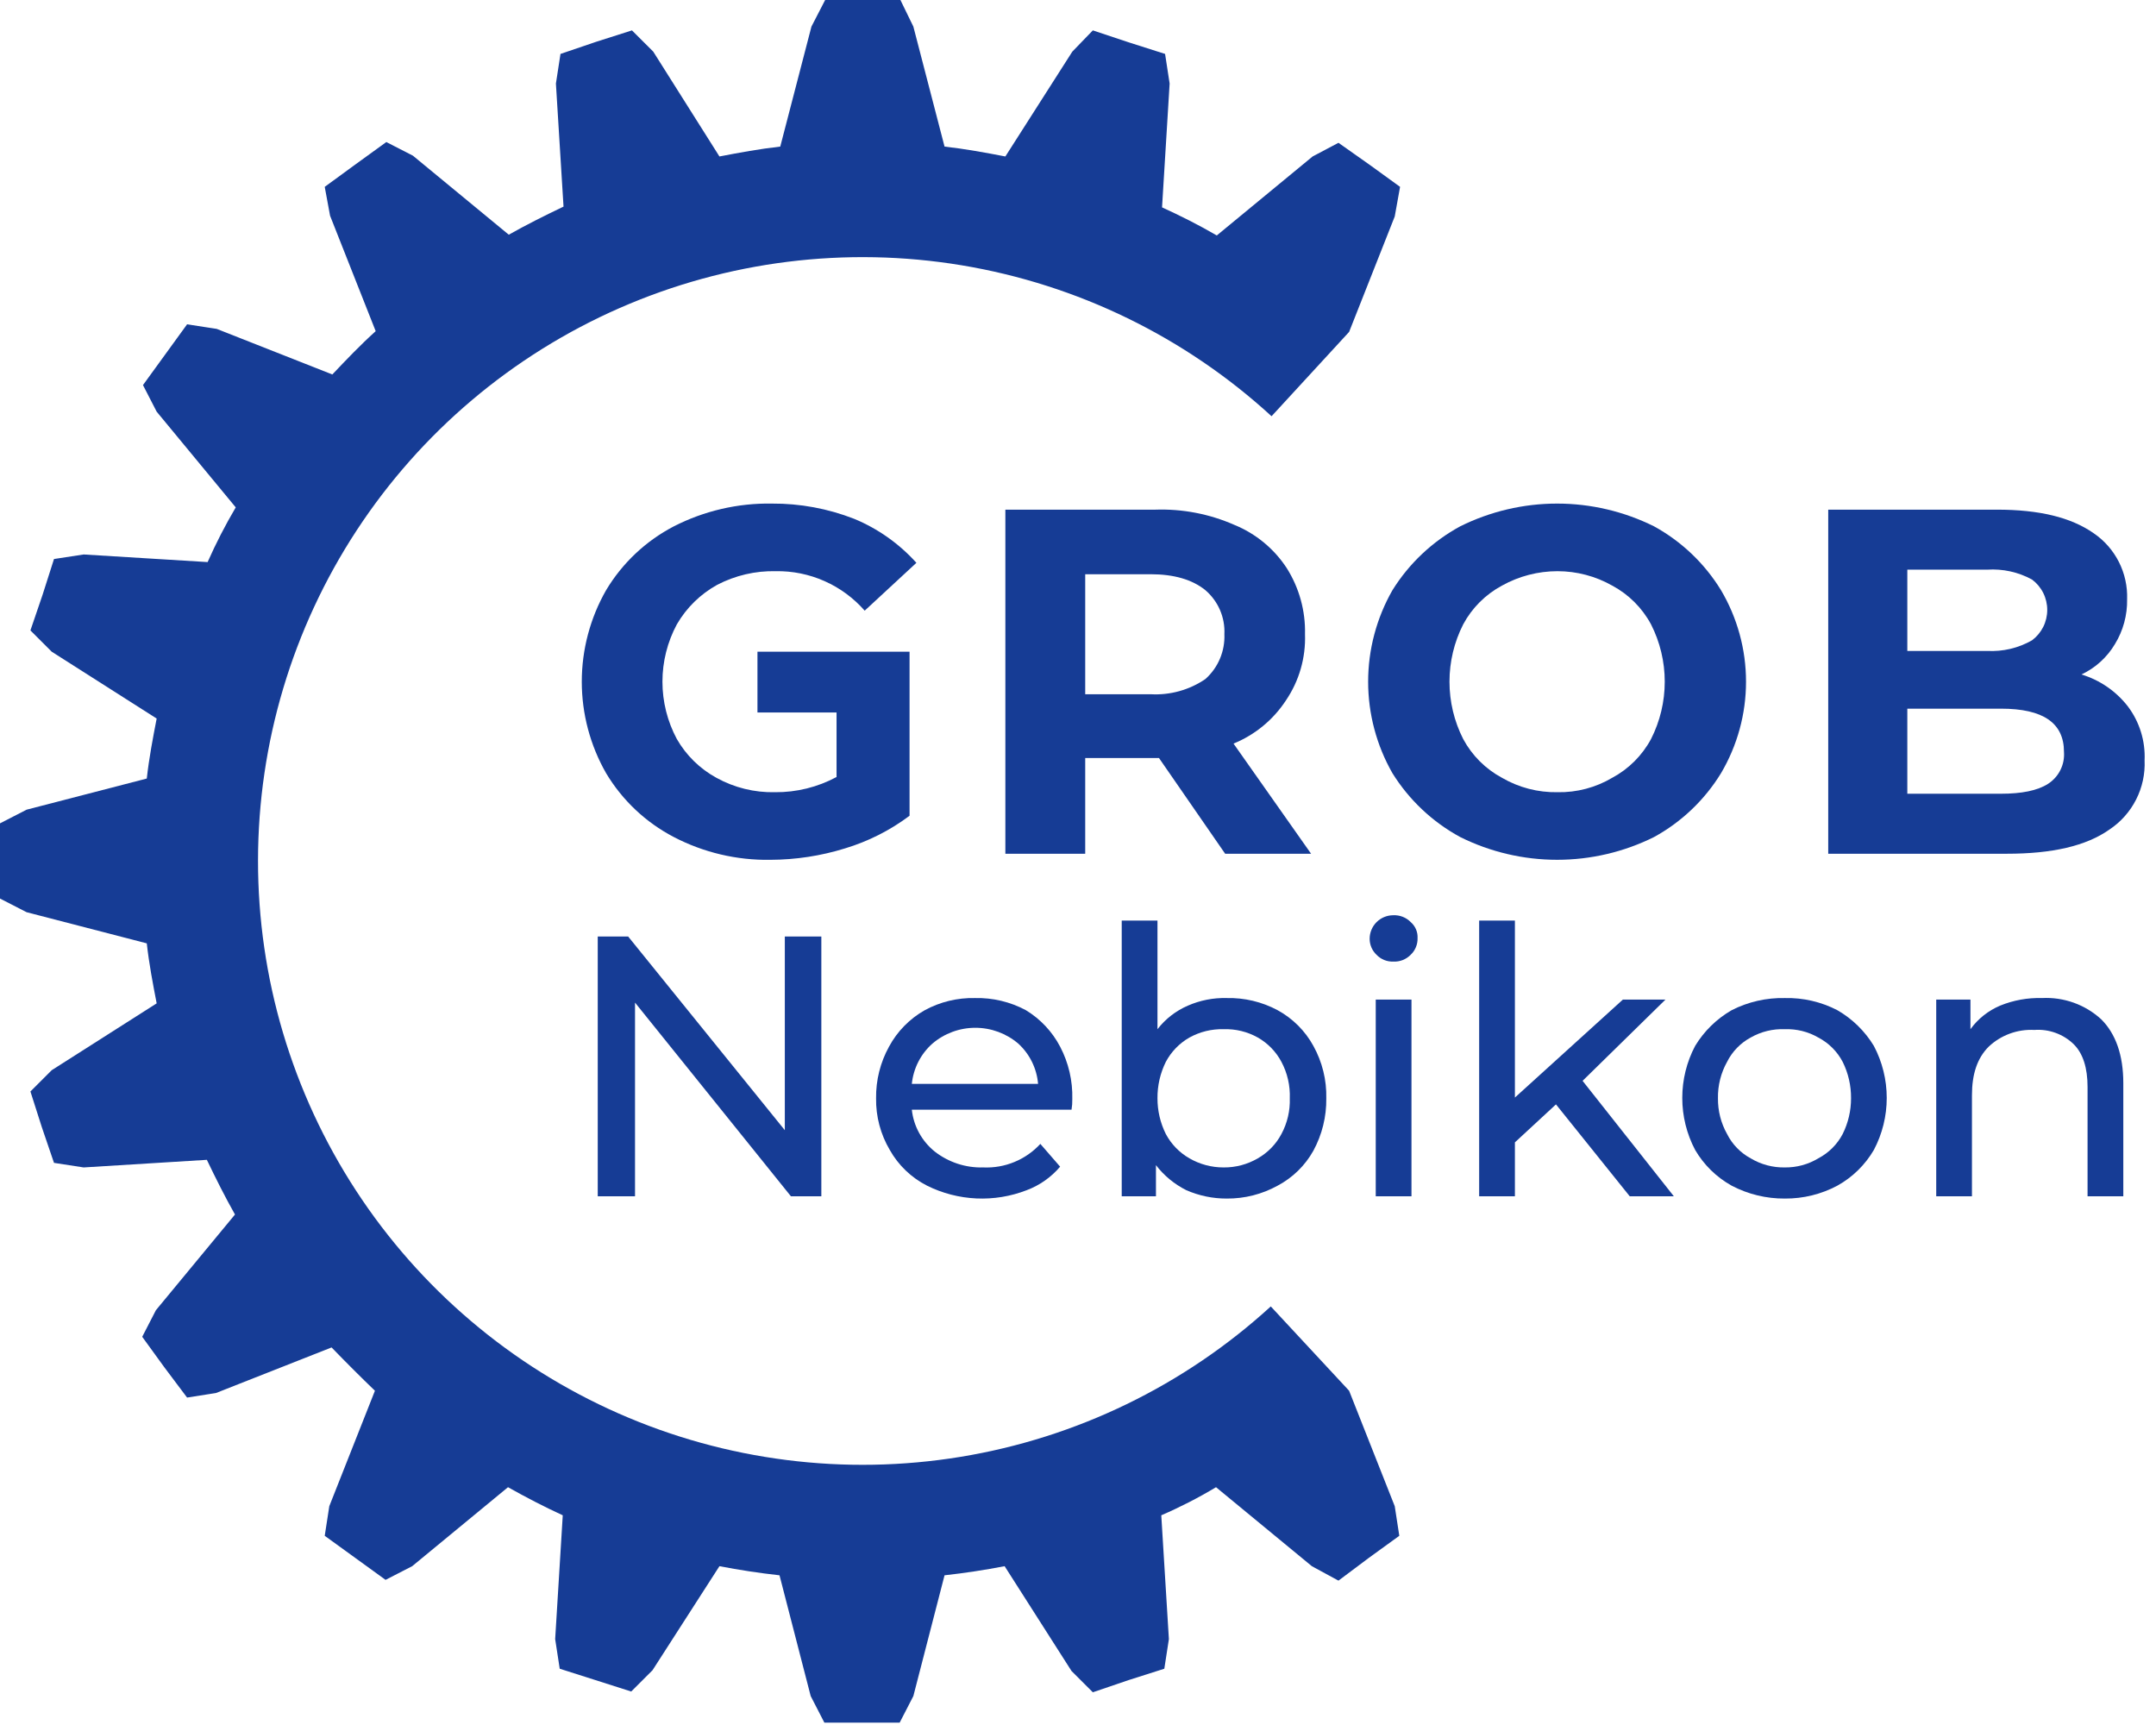 <?xml version="1.0" encoding="UTF-8"?>
<svg xmlns="http://www.w3.org/2000/svg" width="110" height="88" viewBox="0 0 110 88" fill="none">
  <g clip-path="url(#clip0)">
    <path fill-rule="evenodd" clip-rule="evenodd" d="M68.832 70.948L64.836 66.647C60.419 70.683 54.922 73.349 49.015 74.319C43.107 75.289 37.044 74.521 31.566 72.109C26.088 69.697 21.431 65.746 18.163 60.736C14.896 55.726 13.158 49.875 13.164 43.896C13.169 37.917 14.916 32.069 18.192 27.065C21.468 22.061 26.132 18.117 31.614 15.714C37.097 13.312 43.16 12.554 49.066 13.534C54.972 14.515 60.465 17.19 64.875 21.234L68.832 16.933L71.16 11.043L71.432 9.532L69.88 8.408L68.289 7.285L66.97 7.982L62.081 12.012C61.15 11.469 60.219 11.004 59.288 10.578L59.675 4.262L59.443 2.751L57.619 2.17L55.757 1.55L54.709 2.635L51.294 7.982C50.286 7.788 49.238 7.595 48.191 7.478L46.6 1.356L45.94 0H42.099L41.4 1.356L39.809 7.478C38.762 7.595 37.714 7.788 36.706 7.982L33.33 2.635L32.243 1.55L30.42 2.131L28.596 2.751L28.363 4.262L28.751 10.54C27.781 11.004 26.85 11.469 25.958 11.973L21.069 7.943L19.711 7.246L18.159 8.37L16.568 9.532L16.84 11.004L19.168 16.894C18.392 17.592 17.654 18.366 16.956 19.103L11.058 16.778L9.545 16.545L8.42 18.095L7.295 19.645L7.993 21.001L12.028 25.884C11.496 26.785 11.017 27.717 10.593 28.674L4.268 28.286L2.755 28.518L2.173 30.34L1.552 32.161L2.638 33.246L7.993 36.656C7.799 37.663 7.605 38.67 7.489 39.717L1.358 41.305L0 42.003V45.839L1.358 46.536L7.489 48.125C7.605 49.171 7.799 50.179 7.993 51.186L2.638 54.596L1.552 55.681L2.134 57.502L2.755 59.323L4.268 59.556L10.554 59.168C11.019 60.137 11.485 61.067 11.989 61.958L7.954 66.84L7.256 68.196L8.381 69.746L9.545 71.296L11.019 71.064L16.917 68.739C17.667 69.514 18.404 70.25 19.129 70.948L16.801 76.837L16.568 78.348L18.12 79.472L19.672 80.596L21.03 79.898L25.919 75.869C26.811 76.372 27.781 76.876 28.712 77.302L28.325 83.618L28.557 85.129L30.381 85.71L32.205 86.292L33.291 85.207L36.706 79.898C37.714 80.092 38.723 80.247 39.771 80.363L41.362 86.524L42.06 87.88H45.901L46.6 86.524L48.191 80.363C49.238 80.247 50.247 80.092 51.256 79.898L54.67 85.246L55.757 86.331L57.58 85.71L59.404 85.129L59.637 83.618L59.249 77.302C60.211 76.887 61.144 76.408 62.042 75.869L66.931 79.898L68.289 80.635L69.841 79.472L71.393 78.348L71.16 76.837L68.832 70.948Z" fill="#163C95"></path>
    <path d="M41.905 47.776V61.028H40.353L32.399 51.147V61.028H30.497V47.776H32.049L40.042 57.657V47.776H41.905Z" fill="#163C95"></path>
    <path d="M54.67 56.611H46.522C46.612 57.447 47.031 58.213 47.686 58.742C48.393 59.295 49.272 59.583 50.169 59.556C50.713 59.58 51.255 59.485 51.758 59.277C52.26 59.07 52.712 58.755 53.079 58.355L54.088 59.517C53.631 60.056 53.043 60.469 52.381 60.718C51.564 61.035 50.69 61.178 49.815 61.138C48.94 61.098 48.082 60.876 47.298 60.486C46.498 60.08 45.836 59.446 45.397 58.664C44.926 57.867 44.684 56.955 44.698 56.03C44.686 55.109 44.913 54.201 45.358 53.395C45.778 52.615 46.41 51.971 47.182 51.535C47.966 51.109 48.849 50.895 49.742 50.915C50.648 50.894 51.544 51.107 52.342 51.535C53.082 51.985 53.686 52.628 54.088 53.395C54.52 54.219 54.733 55.139 54.709 56.068C54.713 56.25 54.7 56.432 54.67 56.611ZM47.57 53.24C46.975 53.769 46.602 54.502 46.522 55.293H52.963C52.897 54.507 52.537 53.773 51.954 53.24C51.343 52.718 50.566 52.432 49.762 52.432C48.958 52.432 48.181 52.718 47.57 53.24Z" fill="#163C95"></path>
    <path d="M65.185 51.535C65.955 51.955 66.588 52.587 67.009 53.356C67.462 54.173 67.69 55.096 67.668 56.03C67.681 56.962 67.454 57.883 67.009 58.703C66.586 59.461 65.952 60.08 65.185 60.486C64.39 60.925 63.494 61.152 62.585 61.144C61.878 61.146 61.178 61.001 60.529 60.718C59.922 60.414 59.391 59.977 58.977 59.439V61.028H57.231V46.963H59.055V52.504C59.462 51.978 59.996 51.565 60.607 51.302C61.23 51.029 61.905 50.897 62.585 50.915C63.491 50.894 64.387 51.107 65.185 51.535ZM64.176 59.091C64.687 58.799 65.104 58.37 65.379 57.851C65.679 57.292 65.827 56.664 65.806 56.03C65.83 55.383 65.683 54.741 65.379 54.17C65.104 53.651 64.687 53.221 64.176 52.93C63.644 52.631 63.04 52.483 62.43 52.504C61.821 52.487 61.218 52.635 60.684 52.93C60.174 53.221 59.757 53.651 59.481 54.17C59.195 54.748 59.049 55.385 59.055 56.03C59.053 56.661 59.199 57.285 59.481 57.851C59.757 58.37 60.174 58.799 60.684 59.091C61.215 59.398 61.817 59.558 62.43 59.556C63.044 59.562 63.647 59.401 64.176 59.091Z" fill="#163C95"></path>
    <path d="M70.229 48.706C70.119 48.601 70.031 48.475 69.971 48.335C69.911 48.195 69.88 48.045 69.88 47.892C69.88 47.574 70.007 47.268 70.232 47.043C70.458 46.818 70.764 46.691 71.083 46.691C71.248 46.683 71.413 46.71 71.567 46.77C71.721 46.83 71.86 46.922 71.975 47.04C72.092 47.14 72.184 47.266 72.244 47.407C72.305 47.548 72.332 47.7 72.325 47.854C72.33 48.012 72.302 48.17 72.241 48.317C72.181 48.464 72.091 48.597 71.975 48.706C71.86 48.824 71.721 48.916 71.567 48.977C71.413 49.037 71.248 49.063 71.083 49.055C70.924 49.06 70.766 49.032 70.619 48.972C70.472 48.912 70.339 48.821 70.229 48.706ZM70.191 50.992H72.014V61.028H70.191V50.992Z" fill="#163C95"></path>
    <path d="M79.386 56.34L77.291 58.277V61.028H75.467V46.963H77.291V55.991L82.801 50.992H84.974L80.744 55.138L85.4 61.028H83.15L79.386 56.34Z" fill="#163C95"></path>
    <path d="M88.349 60.486C87.576 60.056 86.933 59.427 86.487 58.664C86.055 57.846 85.83 56.935 85.83 56.01C85.83 55.085 86.055 54.174 86.487 53.356C86.944 52.602 87.585 51.975 88.349 51.535C89.189 51.107 90.122 50.894 91.065 50.915C91.996 50.894 92.916 51.107 93.743 51.535C94.507 51.975 95.148 52.602 95.605 53.356C96.037 54.174 96.262 55.085 96.262 56.01C96.262 56.935 96.037 57.846 95.605 58.664C95.159 59.427 94.516 60.056 93.743 60.486C92.919 60.925 91.999 61.151 91.065 61.144C90.119 61.151 89.186 60.925 88.349 60.486ZM92.772 59.091C93.303 58.813 93.736 58.38 94.014 57.851C94.296 57.285 94.442 56.661 94.441 56.03C94.447 55.385 94.301 54.748 94.014 54.17C93.736 53.64 93.303 53.208 92.772 52.93C92.255 52.63 91.663 52.483 91.065 52.504C90.455 52.479 89.85 52.627 89.319 52.93C88.8 53.21 88.38 53.643 88.116 54.17C87.799 54.738 87.639 55.379 87.651 56.03C87.644 56.667 87.804 57.295 88.116 57.851C88.38 58.378 88.8 58.811 89.319 59.091C89.846 59.407 90.451 59.568 91.065 59.556C91.667 59.563 92.258 59.402 92.772 59.091Z" fill="#163C95"></path>
    <path d="M107.206 52C107.944 52.736 108.332 53.821 108.332 55.255V61.028H106.508V55.448C106.508 54.48 106.275 53.743 105.81 53.279C105.545 53.019 105.228 52.819 104.88 52.693C104.532 52.566 104.161 52.514 103.792 52.542C103.366 52.519 102.94 52.583 102.54 52.73C102.14 52.876 101.774 53.102 101.464 53.395C100.882 53.976 100.61 54.79 100.61 55.875V61.028H98.787V50.992H100.533V52.504C100.918 51.973 101.441 51.558 102.046 51.302C102.722 51.026 103.449 50.894 104.18 50.915C104.731 50.886 105.283 50.967 105.803 51.153C106.322 51.339 106.799 51.627 107.206 52Z" fill="#163C95"></path>
    <path d="M36.589 29.836C37.51 29.356 38.538 29.116 39.577 29.139C40.435 29.124 41.285 29.297 42.069 29.645C42.853 29.993 43.552 30.508 44.117 31.153L46.755 28.712C45.876 27.735 44.789 26.967 43.573 26.465C42.238 25.944 40.816 25.681 39.383 25.69C37.644 25.661 35.925 26.061 34.377 26.852C32.947 27.598 31.752 28.724 30.924 30.107C30.111 31.529 29.683 33.139 29.683 34.776C29.683 36.414 30.111 38.023 30.924 39.445C31.752 40.828 32.947 41.955 34.377 42.7C35.897 43.492 37.591 43.892 39.305 43.863C40.595 43.859 41.876 43.664 43.108 43.282C44.297 42.924 45.413 42.36 46.406 41.615V36.346V33.246H38.646V36.346H42.681V39.639C41.715 40.157 40.634 40.424 39.538 40.414C38.494 40.437 37.464 40.183 36.55 39.678C35.708 39.218 35.01 38.534 34.533 37.702C34.05 36.802 33.798 35.797 33.798 34.776C33.798 33.756 34.05 32.751 34.533 31.851C35.023 31.005 35.733 30.309 36.589 29.836Z" fill="#163C95"></path>
    <path d="M65.612 35.726C66.285 34.733 66.624 33.553 66.582 32.355C66.611 31.164 66.287 29.991 65.651 28.983C65.004 27.992 64.07 27.222 62.974 26.775C61.704 26.217 60.325 25.952 58.938 26H51.294V43.553H55.368V38.67H59.132L62.508 43.553H66.892L62.935 37.934C64.031 37.487 64.965 36.717 65.612 35.726ZM61.499 34.641C60.679 35.2 59.697 35.472 58.705 35.416H55.368V29.294H58.705C59.895 29.294 60.827 29.565 61.499 30.107C61.821 30.384 62.076 30.73 62.244 31.119C62.412 31.508 62.489 31.931 62.469 32.355C62.486 32.783 62.408 33.211 62.241 33.606C62.073 34.002 61.82 34.355 61.499 34.641Z" fill="#163C95"></path>
    <path d="M84.392 26.852C82.855 26.088 81.161 25.69 79.445 25.69C77.728 25.69 76.034 26.088 74.497 26.852C73.084 27.621 71.894 28.742 71.044 30.107C70.231 31.529 69.803 33.139 69.803 34.776C69.803 36.414 70.231 38.023 71.044 39.446C71.894 40.81 73.084 41.932 74.497 42.7C76.034 43.465 77.728 43.862 79.445 43.862C81.161 43.862 82.855 43.465 84.392 42.7C85.794 41.931 86.971 40.809 87.806 39.446C88.642 38.031 89.083 36.419 89.083 34.776C89.083 33.134 88.642 31.521 87.806 30.107C86.971 28.744 85.794 27.622 84.392 26.852ZM84.236 37.702C83.785 38.54 83.097 39.228 82.257 39.678C81.413 40.178 80.446 40.433 79.464 40.414C78.47 40.432 77.49 40.178 76.631 39.678C75.792 39.228 75.103 38.54 74.653 37.702C74.192 36.795 73.953 35.793 73.953 34.776C73.953 33.76 74.192 32.758 74.653 31.851C75.103 31.012 75.792 30.325 76.631 29.875C77.497 29.392 78.472 29.139 79.464 29.139C80.443 29.139 81.406 29.392 82.257 29.875C83.097 30.325 83.785 31.012 84.236 31.851C84.697 32.758 84.936 33.76 84.936 34.776C84.936 35.793 84.697 36.795 84.236 37.702Z" fill="#163C95"></path>
    <path d="M108.564 36.036C107.963 35.261 107.136 34.693 106.197 34.408C106.909 34.074 107.504 33.534 107.905 32.858C108.326 32.171 108.541 31.378 108.526 30.572C108.549 29.912 108.405 29.257 108.106 28.667C107.808 28.078 107.365 27.573 106.818 27.201C105.654 26.387 104.025 26 101.891 26H93.277V43.553H102.395C104.684 43.553 106.43 43.165 107.633 42.313C108.209 41.928 108.675 41.401 108.988 40.783C109.301 40.166 109.449 39.478 109.418 38.787C109.462 37.799 109.16 36.826 108.564 36.036ZM97.312 29.061H101.386C102.182 29.008 102.976 29.183 103.675 29.565C103.916 29.745 104.112 29.979 104.247 30.248C104.381 30.517 104.451 30.814 104.451 31.115C104.451 31.415 104.381 31.712 104.247 31.981C104.112 32.25 103.916 32.484 103.675 32.665C102.981 33.062 102.186 33.25 101.386 33.207H97.312V29.061ZM104.49 39.988C103.947 40.337 103.132 40.492 102.085 40.492H97.312V36.152H102.085C104.257 36.152 105.305 36.888 105.305 38.361C105.328 38.68 105.265 38.999 105.121 39.286C104.978 39.572 104.76 39.815 104.49 39.988Z" fill="#163C95"></path>
  </g>
  <defs>
    <clipPath id="clip0">
      <path d="M0 0H110V87.88H0V0Z" fill="white"></path>
    </clipPath>
  </defs>
</svg>
